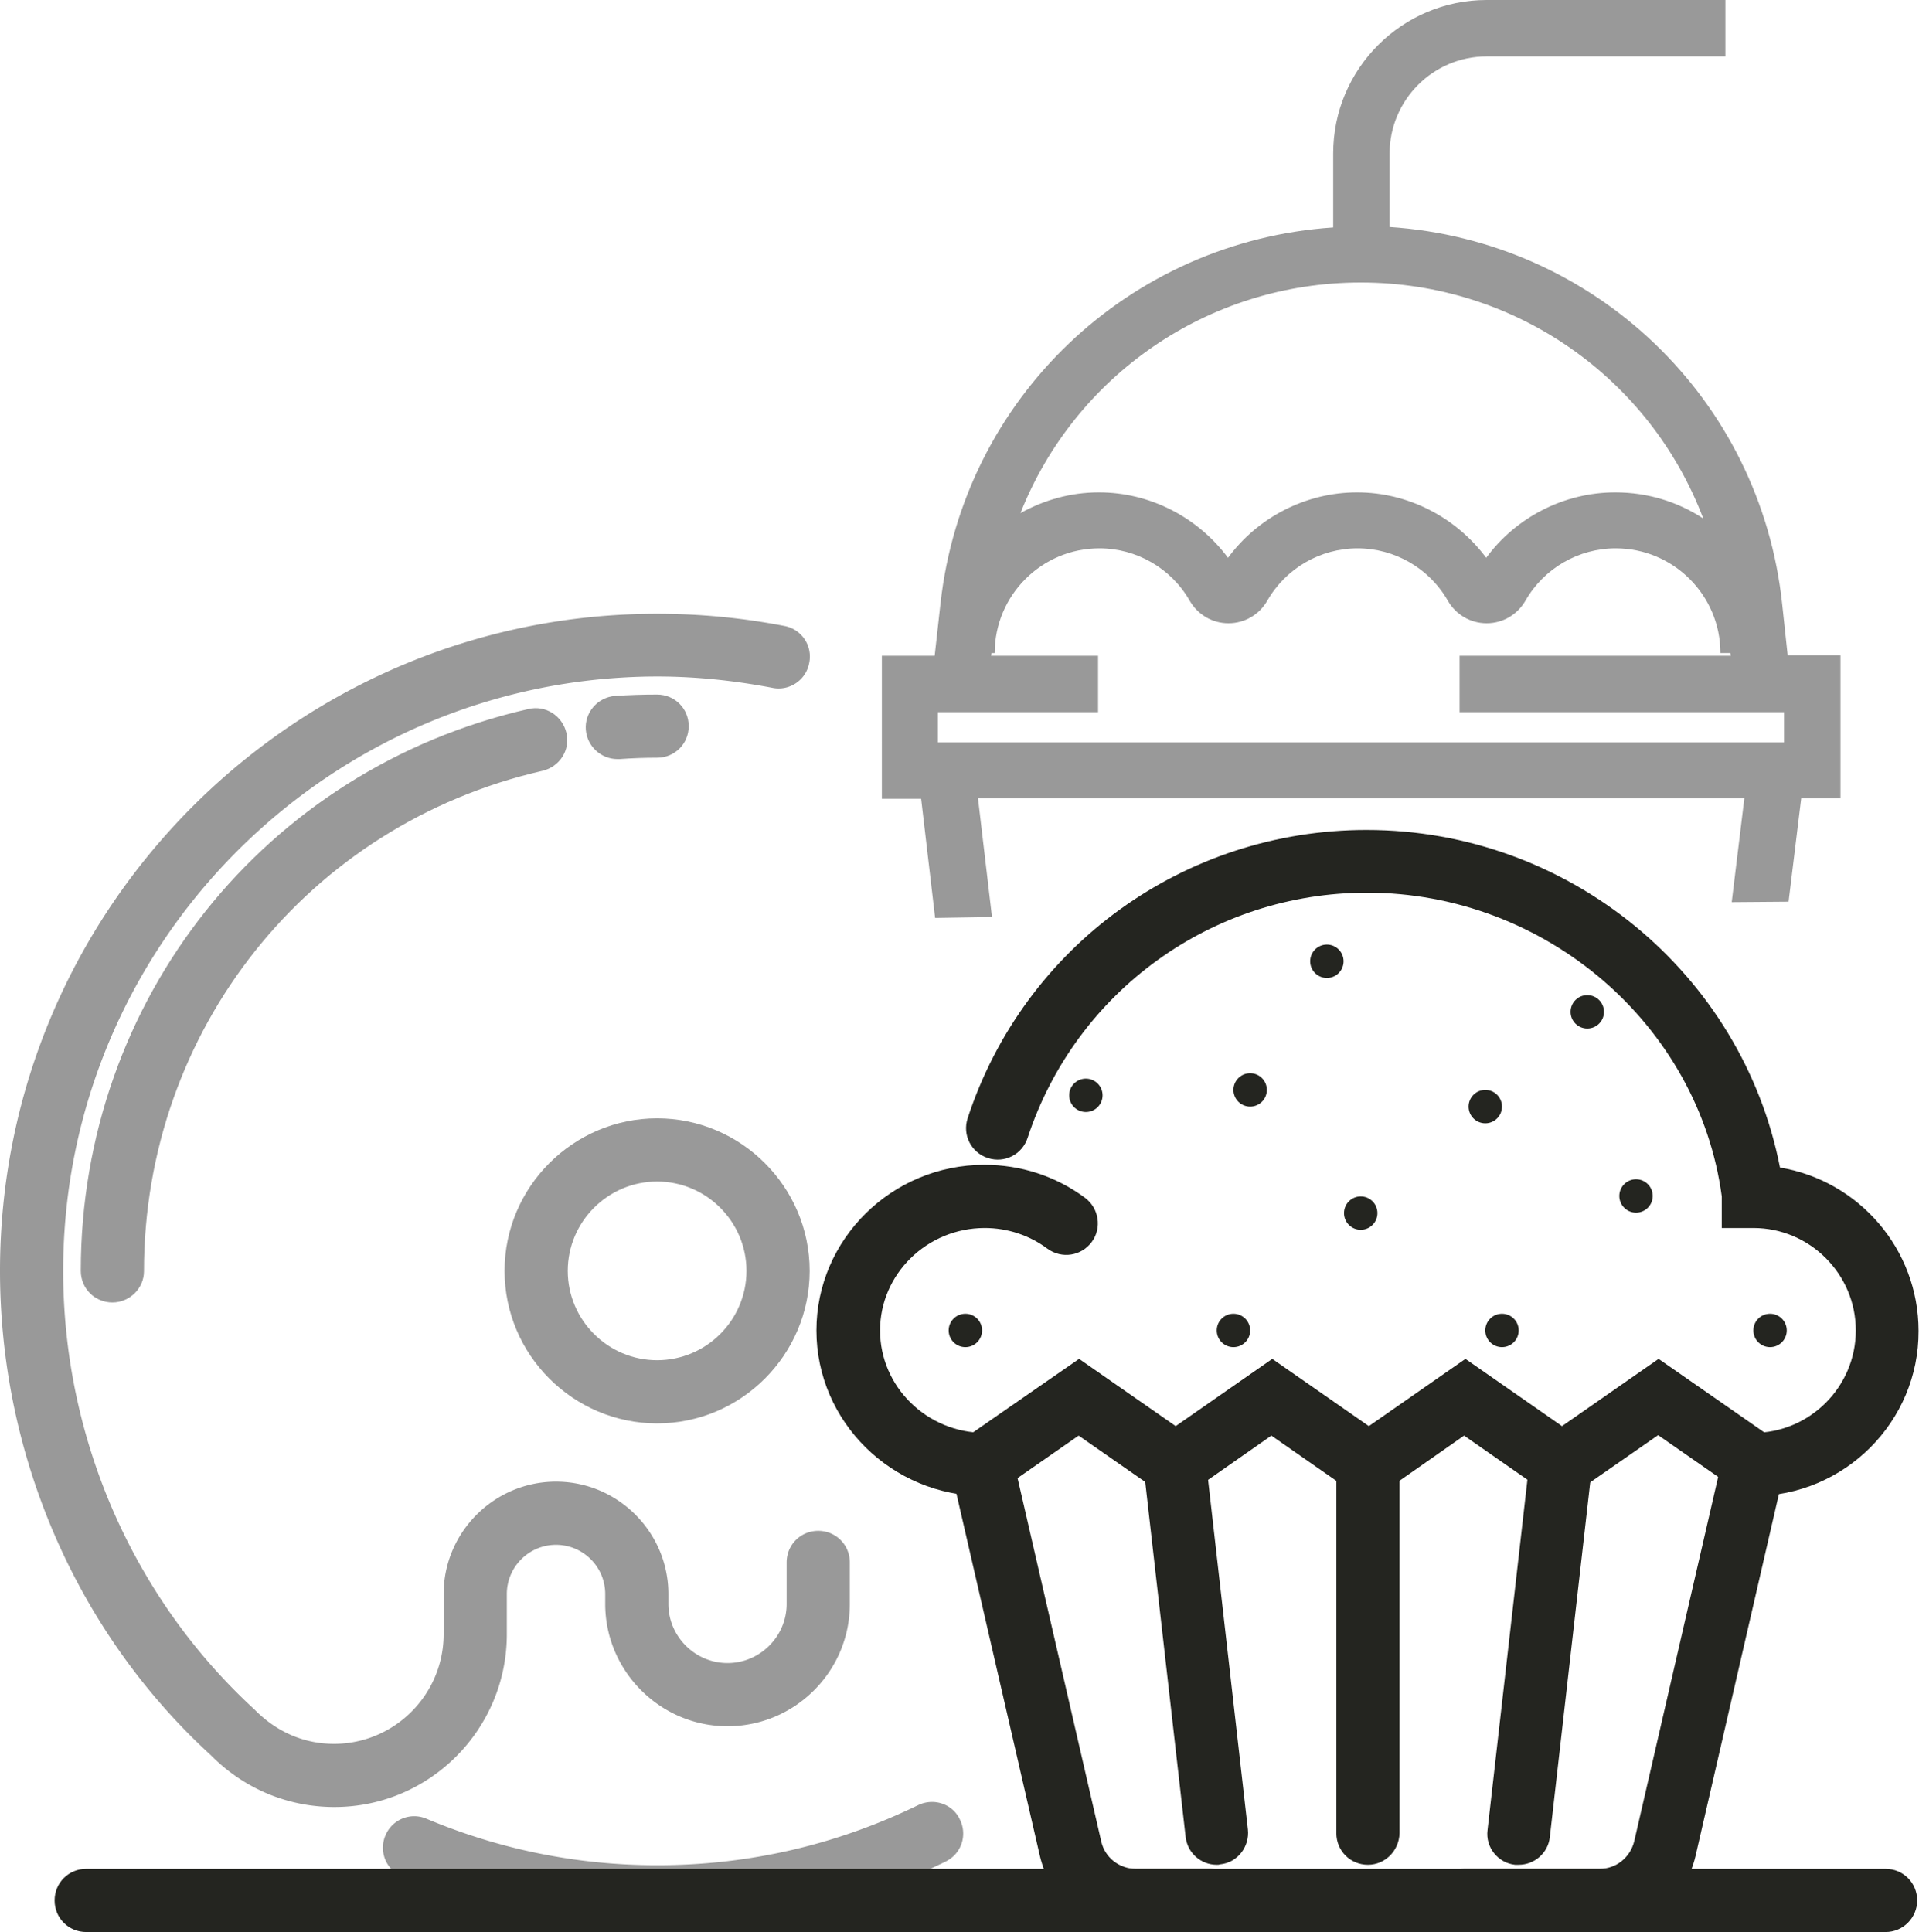 <svg xmlns="http://www.w3.org/2000/svg" xml:space="preserve" viewBox="0 0 425.2 428.1"><path fill="#242520" d="M218.1 331.5c-20.5 0-37.2-16.5-37.2-36.7s16.7-36.7 37.2-36.7c8.1 0 15.8 2.5 22.3 7.3 3.1 2.3 3.8 6.7 1.5 9.8s-6.6 3.8-9.8 1.5c-4-3-8.9-4.6-13.9-4.6-12.8 0-23.2 10.2-23.2 22.7s10.4 22.7 23.2 22.7c3.9 0 7 3.1 7 7-.1 3.8-3.3 7-7.1 7"/><path fill="#242520" d="M388.5 331.5c-3.9 0-7-3.1-7-7s3.1-7 7-7c12.5 0 22.7-10.2 22.7-22.7s-10.2-22.7-22.7-22.7h-7v-7c-5.1-38-39-67.3-78.6-67.3-34.3 0-64.5 21.8-75.2 54.3-1.2 3.7-5.1 5.7-8.8 4.5s-5.7-5.1-4.5-8.8c12.5-38.2 48-63.9 88.4-63.9 44.8 0 83.2 31.8 91.6 74.8 17.4 2.9 30.7 18 30.7 36.2.1 20.1-16.4 36.6-36.6 36.6m-85.4 81.7c-3.9 0-7-3.1-7-7v-81.7c0-3.9 3.1-7 7-7s7 3.1 7 7v81.7c-.1 3.9-3.2 7-7 7m33.4 0h-.8c-3.8-.4-6.6-3.9-6.1-7.7l9.3-81.7c.4-3.8 3.8-6.5 7.7-6.1 3.8.4 6.6 3.9 6.1 7.7l-9.3 81.7c-.4 3.5-3.4 6.1-6.9 6.1"/><circle cx="213.9" cy="294.8" r="3.7" fill="#242520"/><circle cx="273.3" cy="294.8" r="3.7" fill="#242520"/><circle cx="332.8" cy="294.8" r="3.7" fill="#242520"/><circle cx="392.2" cy="294.8" r="3.7" fill="#242520"/><circle cx="301.5" cy="268.8" r="3.7" fill="#242520"/><circle cx="362.5" cy="265" r="3.7" fill="#242520"/><path fill="#242520" d="m345.8 333-21.4-14.9-21.3 14.9-21.4-14.9-21.3 14.9-21.4-14.9-17.4 12.1c-3.2 2.2-7.5 1.4-9.7-1.8s-1.4-7.5 1.8-9.7l25.4-17.6 21.4 14.9 21.4-14.9 21.4 14.9 21.4-14.9 21.4 14.9 21.4-14.9 25.3 17.6c3.2 2.2 3.9 6.6 1.7 9.7-2.2 3.2-6.5 3.9-9.7 1.7L367.4 318z"/><path fill="#242520" d="M354.4 428.1H251.7c-10.2 0-19-7-21.3-16.9l-19.6-85.1c-.9-3.8 1.5-7.5 5.2-8.4 3.8-.9 7.5 1.5 8.4 5.2L244 408c.8 3.6 4 6.1 7.7 6.1h102.7c3.7 0 6.8-2.5 7.7-6.1l19.6-85.1c.9-3.8 4.6-6.1 8.4-5.2s6.1 4.6 5.2 8.4l-19.6 85.1c-2.3 9.9-11.1 16.9-21.3 16.9"/><path fill="#242520" d="M269.6 413.2c-3.5 0-6.5-2.6-6.9-6.2l-9.3-81.7c-.4-3.8 2.3-7.3 6.1-7.7 3.9-.4 7.3 2.3 7.7 6.1l9.3 81.7c.4 3.8-2.3 7.3-6.1 7.7-.3.1-.5.1-.8.1"/><circle cx="277" cy="241.5" r="3.7" fill="#242520"/><circle cx="240.6" cy="242.7" r="3.7" fill="#242520"/><circle cx="329.1" cy="245.2" r="3.7" fill="#242520"/><circle cx="351.7" cy="224.2" r="3.7" fill="#242520"/><circle cx="294" cy="213" r="3.7" fill="#242520"/><path fill="#999" d="M207.2 203.4c4.2-.1 8.4-.1 12.6-.2l-3.1-26.3h169.8l-2.8 23c4.2 0 8.4-.1 12.6-.1l2.8-22.9h8.7v-31.7h-11.7l-1.2-11.2c-4.8-45.8-41.7-80.7-87-83.7V34c0-11.8 9.6-21.5 21.5-21.5h52.9V0h-52.9c-18.7 0-34 15.2-34 34v16.4c-45.1 3-81.9 37.7-87 83.2l-1.3 11.7h-11.7V177h8.7zm94.3-140.8c34.5 0 64.2 21.4 75.9 52.3-5.6-3.7-12.3-5.8-19.5-5.8-11.3 0-22 5.5-28.6 14.5-6.7-9-17.3-14.5-28.6-14.5s-22 5.5-28.6 14.5c-6.7-9-17.3-14.5-28.6-14.5-6.3 0-12.2 1.7-17.4 4.6 12-30.3 41.4-51.1 75.4-51.1m-93.7 95.2h35.5v-12.5h-23.7l.1-.6h.7c0-12.8 10.4-23.2 23.2-23.2 8.2 0 15.9 4.4 20 11.6 1.8 3.1 5 5 8.6 5s6.8-1.9 8.6-5c4.1-7.2 11.8-11.6 20-11.6s15.9 4.4 20 11.6c1.8 3.1 5 5 8.6 5s6.8-1.9 8.6-5c4.1-7.2 11.8-11.6 20-11.6 12.8 0 23.2 10.4 23.2 23.2h2.2l.1.6h-60.1v12.5h71.9v6.7H207.8zm-62.2 157.6c-18.6 0-33.8-15.2-33.8-33.8s15.2-33.8 33.8-33.8 33.8 15.2 33.8 33.8-15.2 33.8-33.8 33.8m0-53.6c-10.9 0-19.8 8.9-19.8 19.8s8.9 19.8 19.8 19.8 19.8-8.9 19.8-19.8-8.9-19.8-19.8-19.8"/><path fill="#999" d="M74.1 400.4c-10.4 0-20.1-4.1-27.4-11.5C17.1 361.8 0 322.6 0 281.6 0 201.3 65.3 136 145.6 136q14.25 0 28.2 2.7c3.8.7 6.3 4.4 5.5 8.2-.7 3.8-4.4 6.3-8.2 5.5-8.4-1.6-16.9-2.5-25.5-2.5C73 150 14 209 14 281.6c0 37.1 15.5 72.5 42.4 97.2 4.9 5 11 7.6 17.6 7.6 13.4 0 24.3-10.9 24.3-24.3v-8.9c0-13.7 11.2-24.9 24.9-24.9s24.9 11.2 24.9 24.9v2.2c0 7.2 5.9 13.1 13.1 13.1s13.1-5.9 13.1-13.1v-9.2c0-3.9 3.1-7 7-7s7 3.1 7 7v9.2c0 15-12.2 27.1-27.1 27.1s-27.1-12.2-27.1-27.1v-2.2c0-6-4.9-10.9-10.9-10.9s-10.9 4.9-10.9 10.9v8.9c0 21.1-17.1 38.3-38.2 38.3m71.5 26.8c-19.6 0-38.6-3.8-56.5-11.4a6.9 6.9 0 0 1-3.7-9.1 6.9 6.9 0 0 1 9.1-3.7c16.2 6.8 33.4 10.3 51.1 10.3 20.3 0 39.7-4.5 57.8-13.3 3.5-1.7 7.7-.3 9.3 3.2 1.7 3.5.3 7.6-3.2 9.3-20 9.8-41.5 14.7-63.9 14.7"/><path fill="#999" d="M136.8 168.2c-3.6 0-6.7-2.8-7-6.5-.3-3.8 2.6-7.2 6.5-7.5 3.1-.2 6.1-.3 9.3-.3 3.9 0 7 3.1 7 7s-3.1 7-7 7c-2.8 0-5.5.1-8.3.3zM24.9 288.6c-3.9 0-7-3.1-7-7 0-60 40.8-111.2 99.2-124.5 3.8-.9 7.5 1.5 8.4 5.3s-1.5 7.5-5.3 8.4c-52 11.9-88.3 57.5-88.3 110.9 0 3.8-3.2 6.9-7 6.9"/><path fill="#242520" d="M268.3 428.1H19.1c-3.9 0-7-3.1-7-7s3.1-7 7-7h249.2c3.9 0 7 3.1 7 7 0 3.8-3.2 7-7 7m149.5 0h-93.4c-3.9 0-7-3.1-7-7s3.1-7 7-7h93.4c3.9 0 7 3.1 7 7 0 3.8-3.1 7-7 7"/></svg>